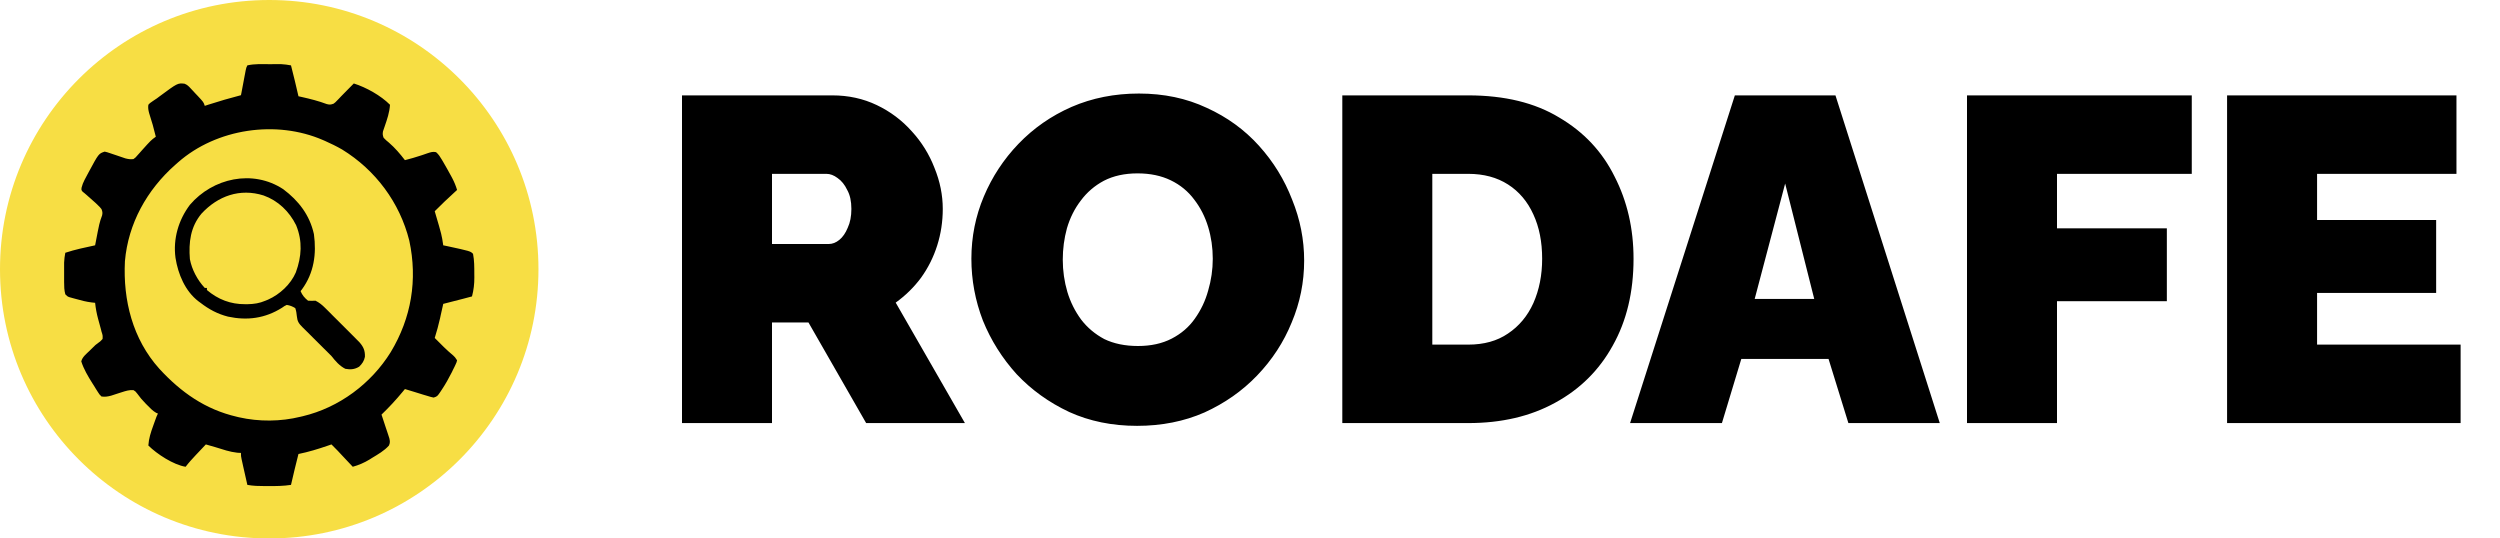<svg width="65" height="14" viewBox="0 0 65 14" fill="none" xmlns="http://www.w3.org/2000/svg">
<circle cx="7" cy="7" r="7" fill="#F7DE44"/>
<path d="M7.014 1.669C7.049 1.669 7.084 1.668 7.119 1.668C7.153 1.668 7.187 1.668 7.221 1.668C7.252 1.668 7.282 1.668 7.313 1.668C7.4 1.672 7.481 1.684 7.566 1.7C7.634 1.967 7.699 2.234 7.76 2.503C7.79 2.509 7.82 2.516 7.851 2.523C8.071 2.573 8.284 2.626 8.496 2.706C8.571 2.726 8.601 2.722 8.673 2.696C8.721 2.66 8.721 2.66 8.764 2.614C8.781 2.597 8.797 2.58 8.814 2.563C8.831 2.545 8.848 2.528 8.865 2.509C8.891 2.484 8.891 2.484 8.916 2.457C8.949 2.424 8.982 2.39 9.015 2.356C9.076 2.294 9.137 2.232 9.199 2.17C9.523 2.273 9.9 2.483 10.14 2.724C10.127 2.923 10.067 3.098 10.002 3.286C9.991 3.319 9.991 3.319 9.979 3.353C9.972 3.373 9.965 3.393 9.958 3.414C9.945 3.481 9.95 3.519 9.974 3.582C10.036 3.646 10.036 3.646 10.113 3.709C10.271 3.847 10.399 3.996 10.528 4.164C10.669 4.127 10.809 4.089 10.947 4.042C10.967 4.036 10.987 4.029 11.007 4.022C11.046 4.009 11.085 3.996 11.123 3.982C11.2 3.957 11.258 3.938 11.337 3.956C11.406 4.014 11.444 4.078 11.49 4.155C11.499 4.171 11.508 4.186 11.518 4.202C11.591 4.326 11.66 4.451 11.729 4.577C11.738 4.594 11.747 4.611 11.757 4.629C11.81 4.73 11.851 4.829 11.884 4.939C11.861 4.96 11.837 4.981 11.813 5.004C11.639 5.163 11.468 5.324 11.303 5.492C11.308 5.508 11.312 5.524 11.317 5.541C11.485 6.111 11.485 6.111 11.524 6.378C11.557 6.385 11.591 6.392 11.625 6.399C12.23 6.53 12.23 6.53 12.299 6.6C12.333 6.773 12.332 6.946 12.332 7.122C12.333 7.151 12.333 7.18 12.333 7.209C12.334 7.384 12.316 7.538 12.272 7.707C12.189 7.729 12.106 7.751 12.023 7.773C11.999 7.779 11.976 7.785 11.952 7.791C11.81 7.829 11.667 7.865 11.524 7.901C11.519 7.926 11.519 7.926 11.513 7.952C11.496 8.031 11.478 8.109 11.46 8.188C11.454 8.215 11.449 8.241 11.443 8.269C11.403 8.444 11.357 8.616 11.303 8.787C11.459 8.945 11.614 9.103 11.786 9.245C11.829 9.285 11.829 9.285 11.884 9.368C11.872 9.419 11.872 9.419 11.845 9.477C11.835 9.498 11.825 9.519 11.815 9.541C11.803 9.564 11.792 9.587 11.78 9.61C11.764 9.645 11.764 9.645 11.746 9.681C11.668 9.837 11.583 9.987 11.486 10.133C11.475 10.15 11.463 10.168 11.451 10.186C11.369 10.306 11.369 10.306 11.275 10.337C11.197 10.32 11.197 10.32 11.104 10.291C11.07 10.281 11.037 10.271 11.002 10.261C10.967 10.25 10.932 10.239 10.896 10.228C10.861 10.217 10.825 10.206 10.79 10.195C10.702 10.169 10.615 10.142 10.528 10.115C10.509 10.138 10.491 10.16 10.472 10.183C10.298 10.394 10.116 10.59 9.919 10.78C9.926 10.8 9.933 10.821 9.94 10.842C9.971 10.934 10.001 11.026 10.031 11.119C10.048 11.167 10.048 11.167 10.064 11.216C10.074 11.247 10.084 11.278 10.095 11.31C10.104 11.338 10.114 11.367 10.123 11.396C10.141 11.474 10.144 11.51 10.113 11.583C9.993 11.719 9.827 11.813 9.673 11.906C9.653 11.919 9.632 11.932 9.61 11.946C9.469 12.032 9.331 12.091 9.172 12.136C9.152 12.116 9.152 12.116 9.133 12.095C9.074 12.033 9.016 11.97 8.957 11.908C8.937 11.886 8.917 11.865 8.896 11.843C8.866 11.811 8.866 11.811 8.836 11.779C8.818 11.76 8.8 11.741 8.782 11.721C8.728 11.665 8.673 11.61 8.618 11.555C8.586 11.566 8.554 11.577 8.522 11.588C8.27 11.675 8.021 11.751 7.76 11.804C7.692 12.071 7.627 12.338 7.566 12.607C7.371 12.637 7.18 12.639 6.983 12.638C6.952 12.638 6.92 12.638 6.887 12.638C6.732 12.638 6.584 12.635 6.431 12.607C6.404 12.484 6.376 12.361 6.348 12.238C6.34 12.203 6.332 12.168 6.324 12.132C6.317 12.099 6.309 12.066 6.302 12.031C6.295 12 6.288 11.969 6.281 11.938C6.265 11.859 6.265 11.859 6.265 11.776C6.234 11.775 6.202 11.773 6.17 11.771C5.975 11.75 5.789 11.685 5.602 11.627C5.519 11.602 5.435 11.579 5.352 11.555C5.285 11.626 5.218 11.697 5.151 11.768C5.132 11.788 5.113 11.808 5.094 11.828C5 11.928 4.909 12.027 4.826 12.136C4.511 12.086 4.081 11.806 3.857 11.583C3.869 11.401 3.92 11.244 3.982 11.074C3.991 11.049 3.999 11.024 4.009 10.998C4.073 10.819 4.073 10.819 4.106 10.752C4.091 10.746 4.076 10.74 4.061 10.734C3.972 10.683 3.906 10.614 3.835 10.541C3.812 10.519 3.812 10.519 3.79 10.496C3.706 10.412 3.634 10.326 3.565 10.23C3.523 10.176 3.523 10.176 3.47 10.143C3.36 10.135 3.268 10.165 3.165 10.198C3.134 10.208 3.103 10.218 3.071 10.228C3.011 10.247 2.95 10.266 2.89 10.287C2.799 10.311 2.732 10.322 2.639 10.309C2.586 10.258 2.586 10.258 2.542 10.188C2.526 10.163 2.51 10.137 2.493 10.111C2.477 10.085 2.462 10.059 2.445 10.032C2.431 10.01 2.417 9.988 2.402 9.965C2.29 9.787 2.176 9.596 2.113 9.396C2.141 9.28 2.245 9.202 2.328 9.121C2.342 9.106 2.356 9.092 2.371 9.078C2.488 8.962 2.488 8.962 2.55 8.918C2.603 8.882 2.603 8.882 2.667 8.814C2.672 8.721 2.672 8.721 2.639 8.621C2.634 8.6 2.629 8.58 2.624 8.559C2.601 8.47 2.576 8.381 2.551 8.292C2.513 8.152 2.488 8.017 2.473 7.873C2.442 7.87 2.411 7.867 2.379 7.863C2.246 7.847 2.12 7.814 1.992 7.778C1.97 7.772 1.948 7.766 1.925 7.76C1.903 7.754 1.882 7.748 1.86 7.742C1.831 7.734 1.831 7.734 1.802 7.726C1.753 7.707 1.753 7.707 1.698 7.652C1.669 7.546 1.667 7.445 1.667 7.336C1.667 7.302 1.667 7.268 1.667 7.234C1.667 7.181 1.667 7.181 1.667 7.127C1.667 7.092 1.667 7.057 1.667 7.021C1.667 6.988 1.667 6.954 1.667 6.919C1.667 6.888 1.667 6.858 1.667 6.826C1.67 6.739 1.682 6.657 1.698 6.572C1.952 6.488 2.212 6.434 2.473 6.378C2.478 6.355 2.478 6.355 2.482 6.332C2.585 5.793 2.585 5.793 2.655 5.6C2.67 5.534 2.664 5.5 2.639 5.437C2.596 5.383 2.596 5.383 2.541 5.331C2.521 5.312 2.501 5.293 2.481 5.273C2.403 5.202 2.325 5.133 2.245 5.064C2.229 5.05 2.213 5.036 2.196 5.022C2.18 5.009 2.164 4.996 2.147 4.983C2.113 4.939 2.113 4.939 2.122 4.874C2.14 4.804 2.163 4.747 2.196 4.682C2.208 4.661 2.219 4.639 2.231 4.616C2.243 4.594 2.255 4.571 2.267 4.548C2.286 4.513 2.286 4.513 2.305 4.477C2.565 3.994 2.565 3.994 2.722 3.942C2.785 3.957 2.785 3.957 2.859 3.982C2.885 3.991 2.912 3.999 2.939 4.009C2.967 4.018 2.995 4.027 3.023 4.037C3.078 4.056 3.133 4.074 3.187 4.093C3.212 4.101 3.236 4.109 3.261 4.118C3.336 4.137 3.392 4.146 3.47 4.136C3.526 4.095 3.526 4.095 3.575 4.037C3.594 4.016 3.613 3.995 3.632 3.974C3.652 3.952 3.671 3.93 3.691 3.907C3.928 3.644 3.928 3.644 4.051 3.555C4.002 3.348 3.945 3.145 3.878 2.943C3.857 2.864 3.846 2.805 3.857 2.724C3.896 2.681 3.896 2.681 3.951 2.644C3.971 2.63 3.991 2.617 4.012 2.602C4.045 2.58 4.045 2.58 4.079 2.558C4.099 2.542 4.12 2.527 4.141 2.511C4.618 2.158 4.618 2.158 4.797 2.176C4.87 2.204 4.907 2.244 4.96 2.301C4.98 2.322 4.999 2.342 5.019 2.364C5.039 2.386 5.06 2.407 5.08 2.43C5.101 2.452 5.121 2.473 5.142 2.495C5.293 2.657 5.293 2.657 5.324 2.752C5.357 2.741 5.39 2.73 5.425 2.719C5.703 2.63 5.982 2.548 6.265 2.475C6.269 2.453 6.273 2.432 6.278 2.41C6.296 2.313 6.314 2.216 6.333 2.118C6.339 2.085 6.345 2.051 6.352 2.016C6.358 1.984 6.364 1.951 6.371 1.918C6.376 1.888 6.382 1.858 6.388 1.827C6.404 1.755 6.404 1.755 6.431 1.7C6.622 1.656 6.82 1.668 7.014 1.669ZM4.632 4.219C4.592 4.254 4.592 4.254 4.551 4.29C3.821 4.939 3.333 5.808 3.248 6.793C3.197 7.809 3.449 8.816 4.142 9.587C4.703 10.198 5.338 10.646 6.155 10.835C6.174 10.84 6.193 10.844 6.212 10.849C6.735 10.967 7.295 10.963 7.815 10.835C7.843 10.829 7.843 10.829 7.871 10.822C8.816 10.597 9.649 9.977 10.159 9.155C10.697 8.263 10.86 7.275 10.642 6.258C10.395 5.267 9.763 4.42 8.895 3.887C8.751 3.804 8.603 3.732 8.452 3.665C8.434 3.657 8.417 3.65 8.399 3.642C7.183 3.113 5.632 3.342 4.632 4.219Z" fill="black"/>
<path d="M7.364 4.919C7.764 5.218 8.053 5.593 8.162 6.088C8.232 6.601 8.164 7.095 7.852 7.522C7.84 7.537 7.828 7.553 7.815 7.569C7.859 7.675 7.919 7.746 8.009 7.818C8.106 7.822 8.106 7.822 8.203 7.818C8.3 7.867 8.375 7.927 8.452 8.005C8.473 8.025 8.494 8.046 8.515 8.067C8.537 8.089 8.559 8.111 8.582 8.134C8.605 8.157 8.628 8.18 8.651 8.204C8.7 8.252 8.748 8.3 8.797 8.349C8.87 8.423 8.944 8.497 9.019 8.571C9.066 8.618 9.113 8.665 9.16 8.712C9.182 8.734 9.204 8.756 9.227 8.779C9.258 8.81 9.258 8.81 9.289 8.842C9.307 8.86 9.325 8.878 9.344 8.897C9.452 9.02 9.493 9.116 9.488 9.277C9.468 9.383 9.415 9.461 9.338 9.534C9.221 9.605 9.111 9.614 8.978 9.589C8.826 9.511 8.722 9.389 8.618 9.257C8.572 9.211 8.526 9.165 8.48 9.119C8.453 9.092 8.425 9.065 8.398 9.038C8.384 9.024 8.37 9.009 8.355 8.995C8.291 8.931 8.227 8.868 8.163 8.804C8.13 8.77 8.096 8.737 8.062 8.703C8.013 8.655 7.964 8.606 7.915 8.557C7.9 8.542 7.885 8.527 7.869 8.512C7.77 8.412 7.731 8.36 7.718 8.221C7.711 8.144 7.702 8.085 7.677 8.011C7.607 7.968 7.537 7.939 7.455 7.928C7.394 7.957 7.394 7.957 7.333 8.001C6.892 8.279 6.428 8.34 5.927 8.232C5.655 8.162 5.435 8.044 5.213 7.873C5.196 7.861 5.179 7.849 5.162 7.836C4.813 7.57 4.629 7.125 4.563 6.704C4.497 6.21 4.639 5.723 4.937 5.326C5.533 4.628 6.571 4.397 7.364 4.919ZM5.241 5.552C4.95 5.899 4.903 6.302 4.937 6.738C4.989 7.012 5.134 7.282 5.324 7.486C5.342 7.486 5.361 7.486 5.38 7.486C5.38 7.504 5.38 7.522 5.38 7.541C5.667 7.785 5.997 7.912 6.373 7.909C6.394 7.909 6.416 7.909 6.439 7.909C6.605 7.906 6.748 7.884 6.902 7.818C6.924 7.809 6.947 7.8 6.97 7.79C7.275 7.654 7.558 7.393 7.691 7.084C7.843 6.669 7.869 6.274 7.7 5.857C7.523 5.499 7.231 5.216 6.853 5.082C6.237 4.888 5.666 5.095 5.241 5.552Z" fill="black"/>
<path d="M17.732 11V2.48H21.644C22.06 2.48 22.444 2.564 22.796 2.732C23.148 2.9 23.452 3.128 23.708 3.416C23.964 3.696 24.16 4.012 24.296 4.364C24.44 4.716 24.512 5.072 24.512 5.432C24.512 5.76 24.464 6.076 24.368 6.38C24.272 6.684 24.132 6.964 23.948 7.22C23.764 7.468 23.544 7.684 23.288 7.868L25.088 11H22.52L21.02 8.384H20.072V11H17.732ZM20.072 6.344H21.548C21.644 6.344 21.736 6.308 21.824 6.236C21.912 6.164 21.984 6.06 22.04 5.924C22.104 5.788 22.136 5.624 22.136 5.432C22.136 5.232 22.1 5.068 22.028 4.94C21.964 4.804 21.88 4.7 21.776 4.628C21.68 4.556 21.584 4.52 21.488 4.52H20.072V6.344ZM29.564 11.072C28.916 11.072 28.328 10.952 27.8 10.712C27.272 10.464 26.816 10.136 26.432 9.728C26.056 9.312 25.764 8.848 25.556 8.336C25.356 7.816 25.256 7.28 25.256 6.728C25.256 6.16 25.364 5.62 25.58 5.108C25.796 4.596 26.096 4.14 26.48 3.74C26.872 3.332 27.332 3.012 27.86 2.78C28.396 2.548 28.98 2.432 29.612 2.432C30.26 2.432 30.848 2.556 31.376 2.804C31.904 3.044 32.356 3.372 32.732 3.788C33.108 4.204 33.396 4.672 33.596 5.192C33.804 5.704 33.908 6.232 33.908 6.776C33.908 7.336 33.8 7.872 33.584 8.384C33.376 8.896 33.076 9.356 32.684 9.764C32.3 10.164 31.844 10.484 31.316 10.724C30.788 10.956 30.204 11.072 29.564 11.072ZM27.632 6.752C27.632 7.04 27.672 7.32 27.752 7.592C27.832 7.856 27.952 8.096 28.112 8.312C28.272 8.52 28.472 8.688 28.712 8.816C28.96 8.936 29.252 8.996 29.588 8.996C29.924 8.996 30.216 8.932 30.464 8.804C30.712 8.676 30.912 8.504 31.064 8.288C31.224 8.064 31.34 7.82 31.412 7.556C31.492 7.284 31.532 7.008 31.532 6.728C31.532 6.44 31.492 6.164 31.412 5.9C31.332 5.636 31.212 5.4 31.052 5.192C30.892 4.976 30.688 4.808 30.44 4.688C30.192 4.568 29.904 4.508 29.576 4.508C29.24 4.508 28.948 4.572 28.7 4.7C28.46 4.828 28.26 5 28.1 5.216C27.94 5.424 27.82 5.664 27.74 5.936C27.668 6.2 27.632 6.472 27.632 6.752ZM34.9 11V2.48H38.176C39.12 2.48 39.908 2.672 40.54 3.056C41.18 3.432 41.66 3.944 41.98 4.592C42.308 5.232 42.472 5.944 42.472 6.728C42.472 7.592 42.292 8.344 41.932 8.984C41.58 9.624 41.08 10.12 40.432 10.472C39.792 10.824 39.04 11 38.176 11H34.9ZM40.096 6.728C40.096 6.288 40.02 5.904 39.868 5.576C39.716 5.24 39.496 4.98 39.208 4.796C38.92 4.612 38.576 4.52 38.176 4.52H37.24V8.96H38.176C38.584 8.96 38.928 8.864 39.208 8.672C39.496 8.48 39.716 8.216 39.868 7.88C40.02 7.536 40.096 7.152 40.096 6.728ZM45.106 2.48H47.722L50.434 11H48.058L47.542 9.332H45.274L44.77 11H42.382L45.106 2.48ZM47.17 7.772L46.414 4.772L45.622 7.772H47.17ZM51.142 11V2.48H56.986V4.52H53.482V5.936H56.338V7.832H53.482V11H51.142ZM63.976 8.96V11H57.904V2.48H63.868V4.52H60.244V5.72H63.34V7.616H60.244V8.96H63.976Z" fill="black"/>
</svg>
